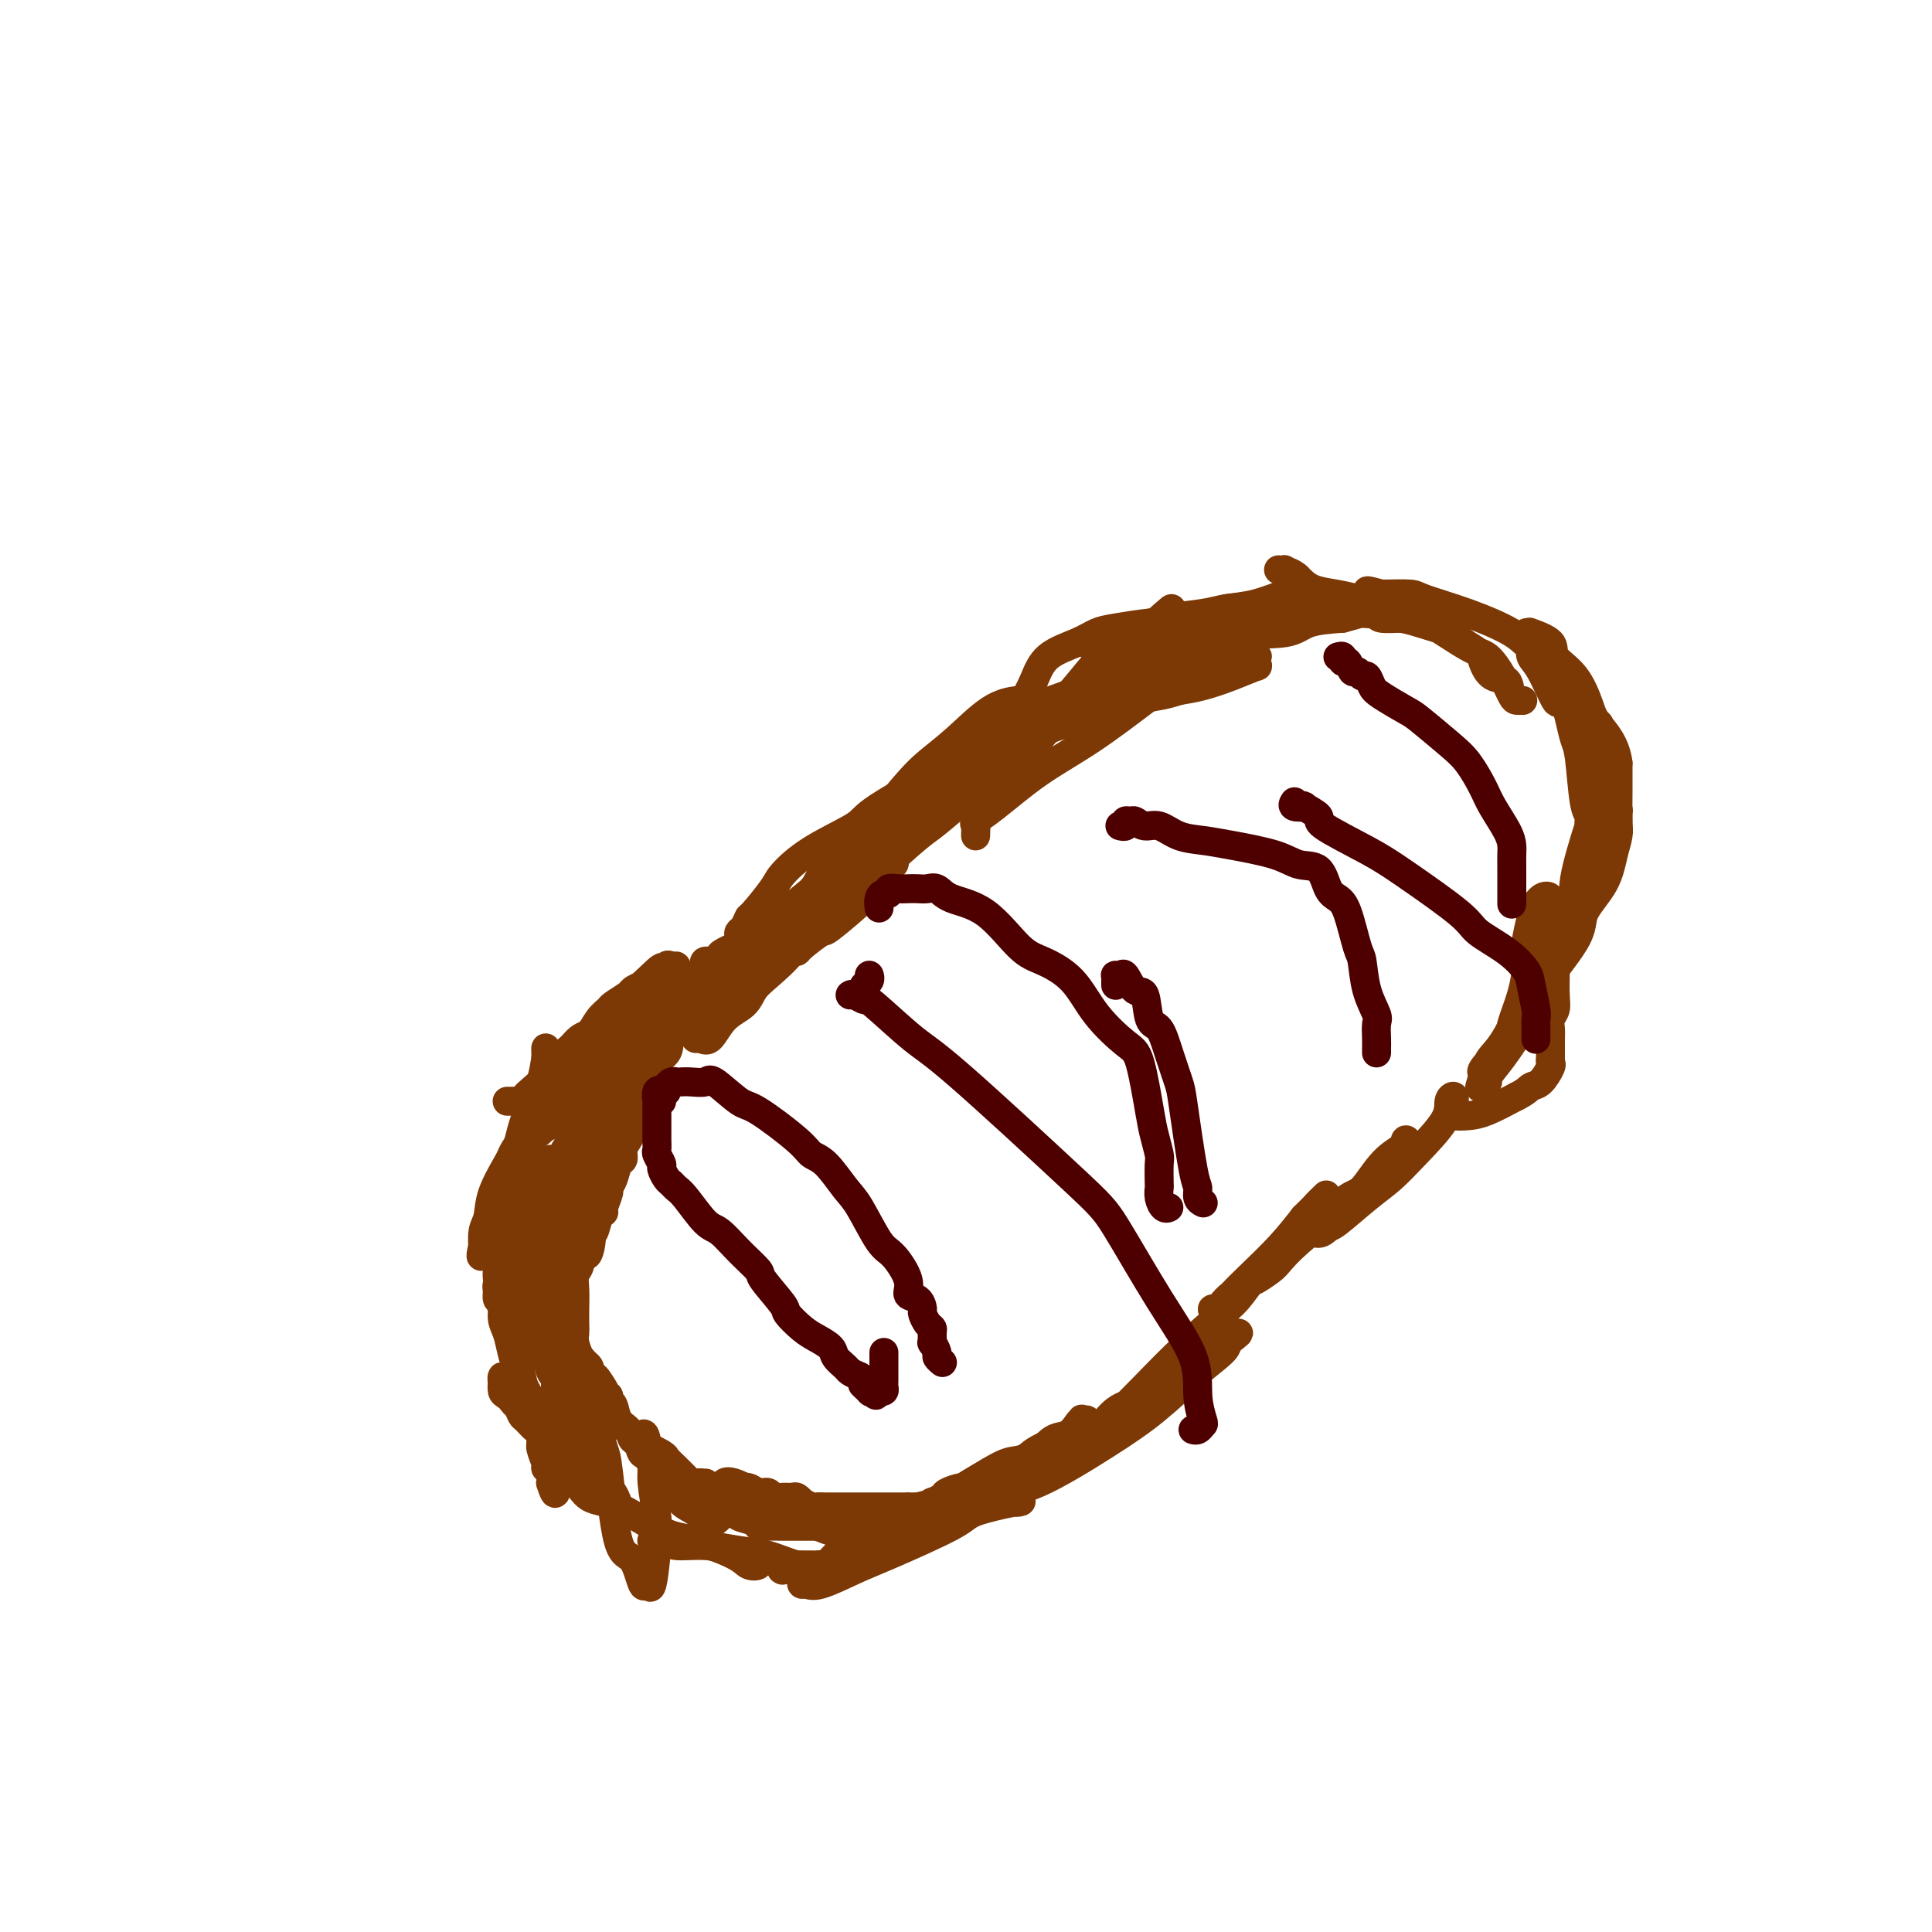 <svg viewBox='0 0 400 400' version='1.1' xmlns='http://www.w3.org/2000/svg' xmlns:xlink='http://www.w3.org/1999/xlink'><g fill='none' stroke='#7C3805' stroke-width='6' stroke-linecap='round' stroke-linejoin='round'><path d='M177,182c-0.302,0.294 -0.604,0.588 -1,1c-0.396,0.412 -0.884,0.942 -1,1c-0.116,0.058 0.142,-0.355 0,0c-0.142,0.355 -0.685,1.479 -1,2c-0.315,0.521 -0.403,0.440 -1,1c-0.597,0.560 -1.704,1.760 -2,2c-0.296,0.240 0.220,-0.479 0,0c-0.220,0.479 -1.174,2.156 -2,3c-0.826,0.844 -1.524,0.853 -2,1c-0.476,0.147 -0.730,0.431 -1,1c-0.270,0.569 -0.555,1.423 -1,2c-0.445,0.577 -1.051,0.878 -1,1c0.051,0.122 0.758,0.064 1,0c0.242,-0.064 0.020,-0.133 1,-1c0.980,-0.867 3.162,-2.533 4,-3c0.838,-0.467 0.333,0.265 2,-1c1.667,-1.265 5.507,-4.528 7,-6c1.493,-1.472 0.638,-1.155 1,-2c0.362,-0.845 1.939,-2.853 3,-4c1.061,-1.147 1.606,-1.432 2,-2c0.394,-0.568 0.639,-1.420 1,-2c0.361,-0.580 0.839,-0.887 1,-1c0.161,-0.113 0.005,-0.030 0,0c-0.005,0.030 0.141,0.009 0,0c-0.141,-0.009 -0.571,-0.004 -1,0'/><path d='M186,175c0.661,-1.360 -1.187,0.739 -2,2c-0.813,1.261 -0.592,1.685 -1,2c-0.408,0.315 -1.446,0.521 -2,1c-0.554,0.479 -0.624,1.231 -1,2c-0.376,0.769 -1.057,1.554 -2,2c-0.943,0.446 -2.149,0.552 -3,1c-0.851,0.448 -1.346,1.238 -2,2c-0.654,0.762 -1.467,1.495 -2,2c-0.533,0.505 -0.788,0.781 -1,1c-0.212,0.219 -0.382,0.380 -1,1c-0.618,0.620 -1.685,1.699 -2,2c-0.315,0.301 0.122,-0.174 0,0c-0.122,0.174 -0.803,0.998 -1,1c-0.197,0.002 0.090,-0.818 0,-1c-0.090,-0.182 -0.558,0.273 0,0c0.558,-0.273 2.143,-1.273 3,-2c0.857,-0.727 0.988,-1.182 2,-2c1.012,-0.818 2.905,-1.998 4,-3c1.095,-1.002 1.393,-1.826 2,-2c0.607,-0.174 1.525,0.303 2,0c0.475,-0.303 0.509,-1.387 1,-2c0.491,-0.613 1.439,-0.757 2,-1c0.561,-0.243 0.733,-0.585 1,-1c0.267,-0.415 0.627,-0.901 1,-1c0.373,-0.099 0.760,0.190 1,0c0.240,-0.190 0.334,-0.859 0,-1c-0.334,-0.141 -1.095,0.245 -2,1c-0.905,0.755 -1.952,1.877 -3,3'/><path d='M180,182c-1.741,1.395 -3.593,2.884 -5,4c-1.407,1.116 -2.369,1.859 -4,3c-1.631,1.141 -3.930,2.679 -5,4c-1.070,1.321 -0.912,2.424 -2,4c-1.088,1.576 -3.422,3.625 -5,5c-1.578,1.375 -2.401,2.077 -3,3c-0.599,0.923 -0.973,2.066 -2,3c-1.027,0.934 -2.706,1.659 -4,3c-1.294,1.341 -2.202,3.299 -3,4c-0.798,0.701 -1.484,0.147 -2,0c-0.516,-0.147 -0.860,0.114 -1,0c-0.140,-0.114 -0.074,-0.602 0,-1c0.074,-0.398 0.157,-0.705 1,-1c0.843,-0.295 2.446,-0.577 3,-2c0.554,-1.423 0.059,-3.988 1,-5c0.941,-1.012 3.317,-0.469 4,-1c0.683,-0.531 -0.325,-2.134 0,-3c0.325,-0.866 1.985,-0.996 3,-2c1.015,-1.004 1.384,-2.881 2,-4c0.616,-1.119 1.479,-1.481 3,-2c1.521,-0.519 3.699,-1.197 5,-2c1.301,-0.803 1.726,-1.732 2,-2c0.274,-0.268 0.397,0.124 1,0c0.603,-0.124 1.688,-0.765 2,-1c0.312,-0.235 -0.147,-0.063 0,0c0.147,0.063 0.899,0.018 1,0c0.101,-0.018 -0.450,-0.009 -1,0'/><path d='M171,189c1.939,-0.438 0.285,1.967 -1,3c-1.285,1.033 -2.202,0.694 -3,1c-0.798,0.306 -1.476,1.256 -2,2c-0.524,0.744 -0.892,1.284 -2,2c-1.108,0.716 -2.955,1.610 -4,2c-1.045,0.390 -1.287,0.275 -2,1c-0.713,0.725 -1.899,2.289 -3,3c-1.101,0.711 -2.119,0.568 -3,1c-0.881,0.432 -1.625,1.439 -3,2c-1.375,0.561 -3.381,0.676 -4,1c-0.619,0.324 0.147,0.856 0,1c-0.147,0.144 -1.209,-0.101 -2,0c-0.791,0.101 -1.311,0.549 -2,1c-0.689,0.451 -1.547,0.905 -2,1c-0.453,0.095 -0.503,-0.171 -1,0c-0.497,0.171 -1.442,0.778 -2,1c-0.558,0.222 -0.728,0.059 -1,0c-0.272,-0.059 -0.647,-0.013 -1,0c-0.353,0.013 -0.684,-0.007 -1,0c-0.316,0.007 -0.618,0.040 -1,0c-0.382,-0.040 -0.846,-0.154 -1,0c-0.154,0.154 0.001,0.577 0,1c-0.001,0.423 -0.156,0.846 0,1c0.156,0.154 0.625,0.038 1,0c0.375,-0.038 0.656,0.001 1,0c0.344,-0.001 0.752,-0.041 1,0c0.248,0.041 0.336,0.165 1,0c0.664,-0.165 1.904,-0.619 3,-1c1.096,-0.381 2.048,-0.691 3,-1'/><path d='M140,211c1.501,-0.013 0.753,-0.046 1,0c0.247,0.046 1.490,0.172 3,0c1.510,-0.172 3.288,-0.642 4,-1c0.712,-0.358 0.360,-0.604 1,-1c0.640,-0.396 2.274,-0.943 3,-1c0.726,-0.057 0.543,0.376 1,0c0.457,-0.376 1.552,-1.562 2,-2c0.448,-0.438 0.249,-0.127 0,0c-0.249,0.127 -0.548,0.072 -1,0c-0.452,-0.072 -1.055,-0.160 -1,0c0.055,0.160 0.770,0.567 0,1c-0.770,0.433 -3.026,0.892 -4,1c-0.974,0.108 -0.668,-0.136 -1,0c-0.332,0.136 -1.304,0.652 -2,1c-0.696,0.348 -1.116,0.530 -2,1c-0.884,0.470 -2.234,1.229 -3,2c-0.766,0.771 -0.950,1.554 -2,2c-1.050,0.446 -2.968,0.554 -4,1c-1.032,0.446 -1.180,1.229 -2,2c-0.820,0.771 -2.311,1.531 -3,2c-0.689,0.469 -0.574,0.648 -1,1c-0.426,0.352 -1.393,0.876 -2,1c-0.607,0.124 -0.853,-0.152 -1,0c-0.147,0.152 -0.193,0.733 0,1c0.193,0.267 0.627,0.219 1,0c0.373,-0.219 0.687,-0.610 1,-1'/><path d='M128,221c-4.076,1.875 -0.766,-0.937 1,-2c1.766,-1.063 1.987,-0.376 2,0c0.013,0.376 -0.182,0.440 0,0c0.182,-0.440 0.740,-1.385 1,-2c0.260,-0.615 0.222,-0.898 0,-1c-0.222,-0.102 -0.626,-0.021 -1,0c-0.374,0.021 -0.716,-0.019 -1,0c-0.284,0.019 -0.509,0.097 -1,0c-0.491,-0.097 -1.246,-0.369 -2,0c-0.754,0.369 -1.506,1.380 -2,2c-0.494,0.620 -0.728,0.849 -1,1c-0.272,0.151 -0.581,0.224 -1,1c-0.419,0.776 -0.948,2.254 -1,3c-0.052,0.746 0.373,0.760 0,1c-0.373,0.240 -1.543,0.706 -2,1c-0.457,0.294 -0.202,0.417 0,1c0.202,0.583 0.350,1.627 0,2c-0.350,0.373 -1.198,0.076 -1,0c0.198,-0.076 1.441,0.070 2,0c0.559,-0.070 0.433,-0.355 1,-1c0.567,-0.645 1.826,-1.651 3,-3c1.174,-1.349 2.263,-3.042 3,-4c0.737,-0.958 1.121,-1.181 2,-2c0.879,-0.819 2.251,-2.234 3,-3c0.749,-0.766 0.874,-0.883 1,-1'/><path d='M134,214c2.152,-2.556 0.532,-1.946 0,-2c-0.532,-0.054 0.025,-0.770 0,-1c-0.025,-0.230 -0.633,0.028 -1,0c-0.367,-0.028 -0.494,-0.341 -1,0c-0.506,0.341 -1.390,1.334 -2,2c-0.610,0.666 -0.944,1.003 -2,2c-1.056,0.997 -2.832,2.655 -4,4c-1.168,1.345 -1.726,2.376 -2,3c-0.274,0.624 -0.262,0.839 -1,2c-0.738,1.161 -2.226,3.266 -3,4c-0.774,0.734 -0.835,0.095 -1,0c-0.165,-0.095 -0.435,0.354 -1,1c-0.565,0.646 -1.426,1.490 -2,2c-0.574,0.510 -0.860,0.685 -1,1c-0.140,0.315 -0.132,0.770 0,1c0.132,0.230 0.390,0.234 1,0c0.610,-0.234 1.572,-0.706 2,-1c0.428,-0.294 0.324,-0.409 1,-1c0.676,-0.591 2.134,-1.658 3,-3c0.866,-1.342 1.139,-2.958 2,-4c0.861,-1.042 2.309,-1.508 3,-2c0.691,-0.492 0.626,-1.010 1,-2c0.374,-0.990 1.189,-2.453 1,-2c-0.189,0.453 -1.380,2.823 -3,4c-1.620,1.177 -3.667,1.163 -5,2c-1.333,0.837 -1.952,2.525 -3,4c-1.048,1.475 -2.524,2.738 -4,4'/><path d='M112,232c-2.376,2.486 -0.817,1.702 -1,2c-0.183,0.298 -2.107,1.679 -3,3c-0.893,1.321 -0.754,2.584 -1,3c-0.246,0.416 -0.875,-0.014 -1,0c-0.125,0.014 0.256,0.474 0,1c-0.256,0.526 -1.149,1.120 -1,1c0.149,-0.120 1.340,-0.953 2,-1c0.660,-0.047 0.789,0.692 1,0c0.211,-0.692 0.505,-2.815 1,-4c0.495,-1.185 1.191,-1.433 2,-2c0.809,-0.567 1.730,-1.455 2,-2c0.270,-0.545 -0.110,-0.748 0,-1c0.110,-0.252 0.710,-0.553 1,-1c0.290,-0.447 0.270,-1.041 0,-1c-0.270,0.041 -0.791,0.718 -1,1c-0.209,0.282 -0.105,0.171 -1,1c-0.895,0.829 -2.789,2.599 -4,4c-1.211,1.401 -1.740,2.432 -2,3c-0.260,0.568 -0.252,0.674 -1,2c-0.748,1.326 -2.253,3.873 -3,6c-0.747,2.127 -0.736,3.835 -1,5c-0.264,1.165 -0.803,1.786 -1,3c-0.197,1.214 -0.053,3.019 0,4c0.053,0.981 0.015,1.137 0,1c-0.015,-0.137 -0.008,-0.569 0,-1'/><path d='M100,259c-0.470,2.021 -0.646,1.074 0,-1c0.646,-2.074 2.113,-5.273 3,-7c0.887,-1.727 1.194,-1.980 2,-5c0.806,-3.020 2.111,-8.808 3,-12c0.889,-3.192 1.363,-3.789 2,-5c0.637,-1.211 1.439,-3.034 2,-5c0.561,-1.966 0.882,-4.073 1,-5c0.118,-0.927 0.033,-0.673 0,-1c-0.033,-0.327 -0.015,-1.234 0,-1c0.015,0.234 0.026,1.608 0,2c-0.026,0.392 -0.089,-0.199 0,0c0.089,0.199 0.332,1.187 0,3c-0.332,1.813 -1.237,4.449 -2,6c-0.763,1.551 -1.384,2.015 -2,4c-0.616,1.985 -1.226,5.490 -2,9c-0.774,3.510 -1.710,7.024 -2,9c-0.290,1.976 0.066,2.413 0,4c-0.066,1.587 -0.555,4.325 -1,6c-0.445,1.675 -0.848,2.288 -1,3c-0.152,0.712 -0.055,1.524 0,2c0.055,0.476 0.066,0.616 0,1c-0.066,0.384 -0.210,1.011 0,1c0.210,-0.011 0.773,-0.659 1,-1c0.227,-0.341 0.117,-0.376 0,-1c-0.117,-0.624 -0.241,-1.839 0,-2c0.241,-0.161 0.848,0.730 1,0c0.152,-0.730 -0.151,-3.081 0,-5c0.151,-1.919 0.758,-3.405 1,-5c0.242,-1.595 0.121,-3.297 0,-5'/><path d='M106,248c0.627,-3.845 0.693,-4.457 1,-6c0.307,-1.543 0.855,-4.017 1,-5c0.145,-0.983 -0.112,-0.475 0,-1c0.112,-0.525 0.595,-2.085 1,-3c0.405,-0.915 0.732,-1.187 1,-1c0.268,0.187 0.475,0.832 0,2c-0.475,1.168 -1.633,2.857 -2,4c-0.367,1.143 0.055,1.740 0,3c-0.055,1.260 -0.589,3.185 -1,5c-0.411,1.815 -0.699,3.521 -1,5c-0.301,1.479 -0.616,2.731 -1,4c-0.384,1.269 -0.836,2.555 -1,4c-0.164,1.445 -0.040,3.049 0,4c0.040,0.951 -0.004,1.248 0,2c0.004,0.752 0.057,1.961 0,3c-0.057,1.039 -0.223,1.910 0,3c0.223,1.090 0.834,2.398 1,3c0.166,0.602 -0.113,0.498 0,1c0.113,0.502 0.618,1.611 1,2c0.382,0.389 0.640,0.059 1,0c0.360,-0.059 0.822,0.155 1,0c0.178,-0.155 0.073,-0.677 0,-1c-0.073,-0.323 -0.113,-0.446 0,-1c0.113,-0.554 0.381,-1.540 0,-3c-0.381,-1.460 -1.410,-3.393 -2,-4c-0.590,-0.607 -0.740,0.112 -1,0c-0.260,-0.112 -0.630,-1.056 -1,-2'/><path d='M104,266c-0.557,-0.920 0.051,-0.221 0,0c-0.051,0.221 -0.761,-0.037 -1,0c-0.239,0.037 -0.008,0.369 0,1c0.008,0.631 -0.206,1.563 0,2c0.206,0.437 0.830,0.380 1,1c0.170,0.620 -0.116,1.917 0,3c0.116,1.083 0.635,1.954 1,3c0.365,1.046 0.575,2.268 1,4c0.425,1.732 1.066,3.972 2,6c0.934,2.028 2.163,3.842 3,6c0.837,2.158 1.284,4.661 2,6c0.716,1.339 1.702,1.514 2,2c0.298,0.486 -0.090,1.283 0,2c0.090,0.717 0.659,1.353 1,1c0.341,-0.353 0.452,-1.695 0,-2c-0.452,-0.305 -1.469,0.428 -2,0c-0.531,-0.428 -0.575,-2.015 -1,-3c-0.425,-0.985 -1.231,-1.367 -2,-2c-0.769,-0.633 -1.502,-1.517 -2,-2c-0.498,-0.483 -0.760,-0.567 -1,-1c-0.240,-0.433 -0.456,-1.217 -1,-2c-0.544,-0.783 -1.414,-1.567 -2,-2c-0.586,-0.433 -0.886,-0.517 -1,-1c-0.114,-0.483 -0.042,-1.367 0,-2c0.042,-0.633 0.056,-1.015 0,-1c-0.056,0.015 -0.180,0.427 0,1c0.180,0.573 0.664,1.308 1,2c0.336,0.692 0.525,1.341 1,2c0.475,0.659 1.238,1.330 2,2'/><path d='M108,292c1.574,1.821 3.508,3.373 5,5c1.492,1.627 2.542,3.328 4,5c1.458,1.672 3.324,3.313 5,5c1.676,1.687 3.163,3.418 4,4c0.837,0.582 1.024,0.013 1,0c-0.024,-0.013 -0.261,0.530 0,1c0.261,0.470 1.019,0.865 1,0c-0.019,-0.865 -0.816,-2.992 -2,-4c-1.184,-1.008 -2.756,-0.898 -4,-1c-1.244,-0.102 -2.161,-0.416 -3,-1c-0.839,-0.584 -1.599,-1.437 -2,-2c-0.401,-0.563 -0.442,-0.836 -1,-1c-0.558,-0.164 -1.632,-0.218 -2,0c-0.368,0.218 -0.028,0.710 0,1c0.028,0.290 -0.254,0.378 0,1c0.254,0.622 1.046,1.778 2,2c0.954,0.222 2.071,-0.489 3,0c0.929,0.489 1.670,2.179 3,3c1.330,0.821 3.248,0.773 6,2c2.752,1.227 6.339,3.727 9,5c2.661,1.273 4.397,1.318 7,2c2.603,0.682 6.072,2.003 8,3c1.928,0.997 2.315,1.672 3,2c0.685,0.328 1.670,0.309 2,0c0.330,-0.309 0.006,-0.908 0,-1c-0.006,-0.092 0.306,0.321 -1,0c-1.306,-0.321 -4.230,-1.378 -6,-2c-1.770,-0.622 -2.385,-0.811 -3,-1'/><path d='M147,320c-2.197,-0.845 -3.691,-0.959 -5,-1c-1.309,-0.041 -2.435,-0.011 -3,0c-0.565,0.011 -0.569,0.002 -1,0c-0.431,-0.002 -1.289,0.004 -2,0c-0.711,-0.004 -1.274,-0.016 -1,0c0.274,0.016 1.384,0.060 2,0c0.616,-0.060 0.739,-0.225 1,0c0.261,0.225 0.660,0.838 2,1c1.340,0.162 3.621,-0.128 6,0c2.379,0.128 4.855,0.675 7,1c2.145,0.325 3.958,0.427 6,1c2.042,0.573 4.312,1.618 6,2c1.688,0.382 2.795,0.103 4,0c1.205,-0.103 2.509,-0.029 2,0c-0.509,0.029 -2.830,0.011 -4,0c-1.170,-0.011 -1.189,-0.017 -2,0c-0.811,0.017 -2.415,0.057 -3,0c-0.585,-0.057 -0.150,-0.211 0,0c0.150,0.211 0.014,0.789 0,1c-0.014,0.211 0.092,0.057 0,0c-0.092,-0.057 -0.383,-0.015 0,0c0.383,0.015 1.440,0.004 2,0c0.560,-0.004 0.624,-0.001 1,0c0.376,0.001 1.063,0.000 2,0c0.937,-0.000 2.125,-0.000 3,0c0.875,0.000 1.438,0.000 2,0'/><path d='M172,325c6.530,0.083 4.855,-2.709 5,-4c0.145,-1.291 2.110,-1.082 3,-1c0.890,0.082 0.706,0.035 0,0c-0.706,-0.035 -1.933,-0.058 -3,0c-1.067,0.058 -1.974,0.197 -3,1c-1.026,0.803 -2.170,2.270 -3,3c-0.830,0.730 -1.348,0.721 -2,1c-0.652,0.279 -1.440,0.845 -2,1c-0.560,0.155 -0.891,-0.099 -1,0c-0.109,0.099 0.004,0.553 0,1c-0.004,0.447 -0.124,0.888 0,1c0.124,0.112 0.492,-0.106 1,0c0.508,0.106 1.155,0.534 3,0c1.845,-0.534 4.887,-2.032 7,-3c2.113,-0.968 3.296,-1.408 7,-3c3.704,-1.592 9.929,-4.335 13,-6c3.071,-1.665 2.987,-2.250 5,-3c2.013,-0.750 6.124,-1.664 8,-2c1.876,-0.336 1.516,-0.094 1,0c-0.516,0.094 -1.188,0.041 -2,0c-0.812,-0.041 -1.766,-0.071 -3,0c-1.234,0.071 -2.750,0.243 -5,1c-2.250,0.757 -5.236,2.098 -7,3c-1.764,0.902 -2.308,1.366 -4,2c-1.692,0.634 -4.532,1.440 -6,2c-1.468,0.560 -1.562,0.874 -2,1c-0.438,0.126 -1.219,0.063 -2,0'/><path d='M180,320c-4.671,1.397 -1.350,0.389 0,0c1.350,-0.389 0.729,-0.161 1,0c0.271,0.161 1.434,0.254 2,0c0.566,-0.254 0.533,-0.856 1,-1c0.467,-0.144 1.432,0.169 4,-1c2.568,-1.169 6.739,-3.818 9,-5c2.261,-1.182 2.612,-0.895 5,-2c2.388,-1.105 6.811,-3.603 9,-5c2.189,-1.397 2.142,-1.695 4,-3c1.858,-1.305 5.620,-3.618 8,-5c2.380,-1.382 3.376,-1.833 4,-2c0.624,-0.167 0.876,-0.050 1,0c0.124,0.050 0.122,0.034 0,0c-0.122,-0.034 -0.363,-0.084 -1,0c-0.637,0.084 -1.670,0.303 -4,1c-2.330,0.697 -5.958,1.873 -8,3c-2.042,1.127 -2.497,2.204 -4,3c-1.503,0.796 -4.054,1.310 -6,2c-1.946,0.690 -3.285,1.554 -4,2c-0.715,0.446 -0.804,0.472 -1,1c-0.196,0.528 -0.499,1.556 0,2c0.499,0.444 1.800,0.302 3,0c1.200,-0.302 2.300,-0.764 4,-1c1.700,-0.236 4.000,-0.244 8,-2c4.000,-1.756 9.699,-5.258 14,-8c4.301,-2.742 7.204,-4.725 10,-7c2.796,-2.275 5.483,-4.843 8,-7c2.517,-2.157 4.862,-3.902 6,-5c1.138,-1.098 1.069,-1.549 1,-2'/><path d='M254,278c5.593,-4.295 0.075,-0.534 -2,1c-2.075,1.534 -0.707,0.841 -1,1c-0.293,0.159 -2.247,1.169 -5,3c-2.753,1.831 -6.306,4.484 -9,6c-2.694,1.516 -4.531,1.894 -6,3c-1.469,1.106 -2.572,2.938 -4,4c-1.428,1.062 -3.182,1.353 -4,2c-0.818,0.647 -0.699,1.650 -1,2c-0.301,0.350 -1.020,0.046 -1,0c0.020,-0.046 0.780,0.165 1,0c0.220,-0.165 -0.100,-0.705 0,-1c0.100,-0.295 0.619,-0.345 2,-1c1.381,-0.655 3.623,-1.917 7,-5c3.377,-3.083 7.890,-7.989 12,-12c4.110,-4.011 7.816,-7.128 10,-9c2.184,-1.872 2.847,-2.501 4,-4c1.153,-1.499 2.798,-3.870 4,-5c1.202,-1.130 1.963,-1.019 2,-1c0.037,0.019 -0.648,-0.055 -1,0c-0.352,0.055 -0.370,0.239 -1,1c-0.630,0.761 -1.872,2.098 -3,3c-1.128,0.902 -2.143,1.368 -3,2c-0.857,0.632 -1.556,1.429 -2,2c-0.444,0.571 -0.635,0.917 -1,1c-0.365,0.083 -0.906,-0.097 -1,0c-0.094,0.097 0.259,0.471 1,0c0.741,-0.471 1.869,-1.786 3,-3c1.131,-1.214 2.266,-2.327 4,-4c1.734,-1.673 4.067,-3.907 6,-6c1.933,-2.093 3.467,-4.047 5,-6'/><path d='M270,252c7.973,-7.882 3.404,-3.589 2,-2c-1.404,1.589 0.356,0.472 1,0c0.644,-0.472 0.171,-0.300 0,0c-0.171,0.300 -0.042,0.727 0,1c0.042,0.273 -0.005,0.391 -1,1c-0.995,0.609 -2.938,1.710 -4,3c-1.062,1.290 -1.241,2.770 -2,4c-0.759,1.230 -2.097,2.209 -3,3c-0.903,0.791 -1.372,1.393 -2,2c-0.628,0.607 -1.416,1.218 -1,1c0.416,-0.218 2.035,-1.266 3,-2c0.965,-0.734 1.276,-1.156 2,-2c0.724,-0.844 1.860,-2.112 4,-4c2.140,-1.888 5.283,-4.395 7,-6c1.717,-1.605 2.009,-2.307 3,-3c0.991,-0.693 2.683,-1.376 4,-2c1.317,-0.624 2.261,-1.187 2,-1c-0.261,0.187 -1.726,1.125 -3,2c-1.274,0.875 -2.358,1.686 -4,3c-1.642,1.314 -3.843,3.132 -5,4c-1.157,0.868 -1.268,0.788 -1,1c0.268,0.212 0.917,0.717 2,0c1.083,-0.717 2.599,-2.654 4,-4c1.401,-1.346 2.686,-2.099 4,-3c1.314,-0.901 2.657,-1.951 4,-3'/><path d='M286,245c4.215,-3.758 2.253,-3.652 2,-4c-0.253,-0.348 1.203,-1.149 2,-2c0.797,-0.851 0.934,-1.752 1,-2c0.066,-0.248 0.061,0.157 0,0c-0.061,-0.157 -0.178,-0.874 0,-1c0.178,-0.126 0.651,0.340 0,1c-0.651,0.660 -2.427,1.514 -4,3c-1.573,1.486 -2.944,3.603 -4,5c-1.056,1.397 -1.796,2.073 -3,3c-1.204,0.927 -2.870,2.105 -4,3c-1.130,0.895 -1.724,1.506 -2,2c-0.276,0.494 -0.234,0.871 0,1c0.234,0.129 0.660,0.012 1,0c0.340,-0.012 0.592,0.083 2,-1c1.408,-1.083 3.970,-3.344 6,-5c2.030,-1.656 3.529,-2.708 5,-4c1.471,-1.292 2.916,-2.825 5,-5c2.084,-2.175 4.807,-4.991 6,-7c1.193,-2.009 0.856,-3.211 1,-4c0.144,-0.789 0.768,-1.164 1,-1c0.232,0.164 0.071,0.867 0,1c-0.071,0.133 -0.051,-0.306 0,0c0.051,0.306 0.132,1.355 0,2c-0.132,0.645 -0.479,0.884 0,1c0.479,0.116 1.783,0.108 3,0c1.217,-0.108 2.348,-0.317 4,-1c1.652,-0.683 3.826,-1.842 6,-3'/><path d='M314,227c2.138,-1.057 2.482,-1.698 3,-2c0.518,-0.302 1.211,-0.265 2,-1c0.789,-0.735 1.676,-2.242 2,-3c0.324,-0.758 0.087,-0.765 0,-1c-0.087,-0.235 -0.023,-0.696 0,-1c0.023,-0.304 0.005,-0.452 0,-1c-0.005,-0.548 0.002,-1.497 0,-2c-0.002,-0.503 -0.015,-0.559 0,-1c0.015,-0.441 0.057,-1.267 0,-2c-0.057,-0.733 -0.211,-1.372 0,-2c0.211,-0.628 0.789,-1.245 1,-2c0.211,-0.755 0.056,-1.649 0,-3c-0.056,-1.351 -0.014,-3.160 0,-4c0.014,-0.840 -0.000,-0.710 0,-2c0.000,-1.290 0.016,-3.998 0,-6c-0.016,-2.002 -0.062,-3.296 0,-4c0.062,-0.704 0.233,-0.818 0,-1c-0.233,-0.182 -0.870,-0.431 -1,-1c-0.130,-0.569 0.249,-1.458 0,-2c-0.249,-0.542 -1.124,-0.737 -2,0c-0.876,0.737 -1.753,2.407 -2,3c-0.247,0.593 0.137,0.109 0,1c-0.137,0.891 -0.794,3.157 -1,5c-0.206,1.843 0.039,3.263 0,5c-0.039,1.737 -0.363,3.793 -1,6c-0.637,2.207 -1.586,4.566 -2,6c-0.414,1.434 -0.293,1.942 -1,3c-0.707,1.058 -2.241,2.665 -3,4c-0.759,1.335 -0.743,2.398 -1,3c-0.257,0.602 -0.788,0.743 -1,1c-0.212,0.257 -0.106,0.628 0,1'/><path d='M307,224c-1.251,2.617 -0.378,0.160 0,-1c0.378,-1.160 0.260,-1.023 0,-1c-0.260,0.023 -0.662,-0.067 1,-2c1.662,-1.933 5.387,-5.709 7,-8c1.613,-2.291 1.115,-3.099 3,-6c1.885,-2.901 6.155,-7.897 8,-11c1.845,-3.103 1.265,-4.314 2,-6c0.735,-1.686 2.786,-3.846 4,-6c1.214,-2.154 1.593,-4.302 2,-6c0.407,-1.698 0.842,-2.948 1,-4c0.158,-1.052 0.039,-1.907 0,-2c-0.039,-0.093 0.001,0.577 0,0c-0.001,-0.577 -0.042,-2.402 0,-3c0.042,-0.598 0.167,0.031 0,0c-0.167,-0.031 -0.625,-0.722 -1,-1c-0.375,-0.278 -0.668,-0.141 -1,0c-0.332,0.141 -0.703,0.288 -1,1c-0.297,0.712 -0.521,1.988 -1,3c-0.479,1.012 -1.212,1.759 -2,4c-0.788,2.241 -1.629,5.977 -3,9c-1.371,3.023 -3.271,5.333 -5,9c-1.729,3.667 -3.288,8.692 -5,13c-1.712,4.308 -3.579,7.901 -5,10c-1.421,2.099 -2.397,2.705 -3,4c-0.603,1.295 -0.834,3.281 -1,4c-0.166,0.719 -0.266,0.172 0,0c0.266,-0.172 0.897,0.031 1,0c0.103,-0.031 -0.323,-0.297 0,-1c0.323,-0.703 1.395,-1.843 3,-4c1.605,-2.157 3.744,-5.331 5,-8c1.256,-2.669 1.628,-4.835 2,-7'/><path d='M318,204c3.267,-6.221 5.933,-11.773 7,-15c1.067,-3.227 0.535,-4.131 1,-7c0.465,-2.869 1.928,-7.705 3,-11c1.072,-3.295 1.752,-5.050 2,-7c0.248,-1.950 0.063,-4.096 0,-6c-0.063,-1.904 -0.005,-3.567 0,-5c0.005,-1.433 -0.044,-2.636 0,-3c0.044,-0.364 0.182,0.110 0,0c-0.182,-0.110 -0.682,-0.803 -1,-1c-0.318,-0.197 -0.454,0.101 -1,0c-0.546,-0.101 -1.502,-0.600 -2,-1c-0.498,-0.400 -0.537,-0.702 -1,-1c-0.463,-0.298 -1.351,-0.592 -2,-1c-0.649,-0.408 -1.061,-0.929 -1,-1c0.061,-0.071 0.593,0.310 1,1c0.407,0.690 0.687,1.690 1,3c0.313,1.310 0.657,2.931 1,4c0.343,1.069 0.684,1.585 1,4c0.316,2.415 0.609,6.728 1,9c0.391,2.272 0.882,2.503 1,3c0.118,0.497 -0.137,1.260 0,2c0.137,0.740 0.668,1.458 1,2c0.332,0.542 0.467,0.909 1,1c0.533,0.091 1.463,-0.092 2,0c0.537,0.092 0.680,0.461 1,0c0.320,-0.461 0.818,-1.752 1,-2c0.182,-0.248 0.049,0.549 0,-1c-0.049,-1.549 -0.014,-5.442 0,-8c0.014,-2.558 0.007,-3.779 0,-5'/><path d='M335,158c-0.506,-4.127 -2.773,-6.446 -4,-8c-1.227,-1.554 -1.416,-2.343 -2,-4c-0.584,-1.657 -1.563,-4.181 -3,-6c-1.437,-1.819 -3.331,-2.933 -4,-4c-0.669,-1.067 -0.114,-2.087 -1,-3c-0.886,-0.913 -3.215,-1.720 -4,-2c-0.785,-0.280 -0.028,-0.035 0,0c0.028,0.035 -0.673,-0.142 -1,0c-0.327,0.142 -0.279,0.604 0,1c0.279,0.396 0.789,0.728 1,1c0.211,0.272 0.121,0.484 0,1c-0.121,0.516 -0.275,1.335 0,2c0.275,0.665 0.978,1.177 2,3c1.022,1.823 2.364,4.958 3,6c0.636,1.042 0.565,-0.008 1,0c0.435,0.008 1.374,1.074 2,2c0.626,0.926 0.938,1.711 1,2c0.062,0.289 -0.127,0.083 0,0c0.127,-0.083 0.570,-0.042 1,0c0.430,0.042 0.849,0.087 1,0c0.151,-0.087 0.036,-0.304 0,-1c-0.036,-0.696 0.007,-1.869 0,-3c-0.007,-1.131 -0.065,-2.218 -2,-4c-1.935,-1.782 -5.747,-4.257 -8,-6c-2.253,-1.743 -2.946,-2.754 -5,-4c-2.054,-1.246 -5.468,-2.726 -9,-4c-3.532,-1.274 -7.182,-2.343 -9,-3c-1.818,-0.657 -1.805,-0.902 -3,-1c-1.195,-0.098 -3.597,-0.049 -6,0'/><path d='M286,123c-4.587,-1.286 -2.556,-0.499 -2,0c0.556,0.499 -0.363,0.712 -1,1c-0.637,0.288 -0.994,0.651 -1,1c-0.006,0.349 0.337,0.682 1,1c0.663,0.318 1.644,0.620 2,1c0.356,0.380 0.085,0.838 1,1c0.915,0.162 3.014,0.030 4,0c0.986,-0.030 0.858,0.044 1,0c0.142,-0.044 0.555,-0.204 1,0c0.445,0.204 0.921,0.773 -1,0c-1.921,-0.773 -6.239,-2.887 -10,-4c-3.761,-1.113 -6.965,-1.226 -9,-2c-2.035,-0.774 -2.901,-2.208 -4,-3c-1.099,-0.792 -2.432,-0.941 -3,-1c-0.568,-0.059 -0.373,-0.027 0,0c0.373,0.027 0.923,0.047 1,0c0.077,-0.047 -0.318,-0.163 0,0c0.318,0.163 1.350,0.604 2,1c0.650,0.396 0.917,0.745 1,1c0.083,0.255 -0.020,0.415 0,1c0.020,0.585 0.161,1.596 0,2c-0.161,0.404 -0.626,0.202 -1,0c-0.374,-0.202 -0.657,-0.405 -2,0c-1.343,0.405 -3.745,1.419 -6,2c-2.255,0.581 -4.361,0.730 -6,1c-1.639,0.270 -2.810,0.660 -5,1c-2.190,0.340 -5.397,0.630 -7,1c-1.603,0.370 -1.601,0.820 -2,1c-0.399,0.180 -1.200,0.090 -2,0'/><path d='M238,129c-4.397,0.928 0.109,0.249 2,0c1.891,-0.249 1.167,-0.068 1,0c-0.167,0.068 0.223,0.021 1,0c0.777,-0.021 1.940,-0.018 2,0c0.060,0.018 -0.985,0.049 -2,0c-1.015,-0.049 -2.001,-0.177 -4,0c-1.999,0.177 -5.010,0.661 -7,1c-1.990,0.339 -2.958,0.533 -4,1c-1.042,0.467 -2.160,1.206 -4,2c-1.840,0.794 -4.404,1.642 -6,3c-1.596,1.358 -2.225,3.226 -3,5c-0.775,1.774 -1.696,3.452 -2,4c-0.304,0.548 0.010,-0.035 0,0c-0.010,0.035 -0.343,0.689 0,1c0.343,0.311 1.363,0.280 2,0c0.637,-0.280 0.892,-0.808 1,-1c0.108,-0.192 0.068,-0.049 0,0c-0.068,0.049 -0.165,0.003 0,0c0.165,-0.003 0.592,0.036 0,0c-0.592,-0.036 -2.205,-0.146 -4,0c-1.795,0.146 -3.774,0.550 -6,2c-2.226,1.450 -4.700,3.947 -7,6c-2.300,2.053 -4.426,3.660 -6,5c-1.574,1.340 -2.597,2.411 -4,4c-1.403,1.589 -3.185,3.697 -4,5c-0.815,1.303 -0.661,1.801 0,2c0.661,0.199 1.831,0.100 3,0'/><path d='M187,169c0.704,-0.063 0.963,-1.221 2,-2c1.037,-0.779 2.852,-1.179 4,-2c1.148,-0.821 1.629,-2.063 2,-3c0.371,-0.937 0.633,-1.569 1,-2c0.367,-0.431 0.839,-0.660 1,-1c0.161,-0.340 0.009,-0.790 0,-1c-0.009,-0.210 0.124,-0.181 0,0c-0.124,0.181 -0.504,0.515 -1,1c-0.496,0.485 -1.106,1.121 -2,2c-0.894,0.879 -2.070,2.001 -3,3c-0.930,0.999 -1.613,1.875 -3,3c-1.387,1.125 -3.478,2.497 -5,4c-1.522,1.503 -2.474,3.135 -3,4c-0.526,0.865 -0.627,0.963 -1,1c-0.373,0.037 -1.017,0.014 -1,0c0.017,-0.014 0.695,-0.018 1,0c0.305,0.018 0.238,0.056 1,0c0.762,-0.056 2.352,-0.208 3,-1c0.648,-0.792 0.354,-2.225 1,-3c0.646,-0.775 2.232,-0.893 3,-1c0.768,-0.107 0.719,-0.201 1,-1c0.281,-0.799 0.893,-2.301 1,-2c0.107,0.301 -0.292,2.404 -1,3c-0.708,0.596 -1.726,-0.314 -3,1c-1.274,1.314 -2.805,4.854 -4,7c-1.195,2.146 -2.056,2.899 -3,4c-0.944,1.101 -1.972,2.551 -3,4'/><path d='M175,187c-2.386,3.472 -1.352,2.651 -1,2c0.352,-0.651 0.022,-1.134 0,-1c-0.022,0.134 0.264,0.884 1,0c0.736,-0.884 1.921,-3.404 3,-5c1.079,-1.596 2.051,-2.270 3,-4c0.949,-1.730 1.875,-4.518 3,-6c1.125,-1.482 2.448,-1.659 3,-2c0.552,-0.341 0.332,-0.846 0,-1c-0.332,-0.154 -0.775,0.044 -1,0c-0.225,-0.044 -0.233,-0.328 -1,0c-0.767,0.328 -2.292,1.270 -3,2c-0.708,0.730 -0.600,1.250 -2,3c-1.400,1.750 -4.309,4.731 -6,7c-1.691,2.269 -2.164,3.824 -3,5c-0.836,1.176 -2.034,1.971 -3,3c-0.966,1.029 -1.701,2.292 -2,3c-0.299,0.708 -0.162,0.863 0,1c0.162,0.137 0.348,0.257 1,0c0.652,-0.257 1.770,-0.891 3,-2c1.230,-1.109 2.573,-2.694 6,-6c3.427,-3.306 8.940,-8.332 12,-11c3.060,-2.668 3.668,-2.977 5,-4c1.332,-1.023 3.386,-2.758 6,-5c2.614,-2.242 5.786,-4.991 8,-7c2.214,-2.009 3.468,-3.280 6,-6c2.532,-2.720 6.341,-6.890 9,-10c2.659,-3.110 4.168,-5.159 6,-7c1.832,-1.841 3.986,-3.473 5,-4c1.014,-0.527 0.888,0.050 1,0c0.112,-0.050 0.460,-0.729 1,-1c0.540,-0.271 1.270,-0.136 2,0'/><path d='M237,131c10.940,-9.664 2.789,-2.825 0,0c-2.789,2.825 -0.215,1.634 1,1c1.215,-0.634 1.071,-0.713 1,0c-0.071,0.713 -0.068,2.219 0,3c0.068,0.781 0.200,0.838 0,1c-0.200,0.162 -0.731,0.428 -1,1c-0.269,0.572 -0.275,1.450 -1,2c-0.725,0.550 -2.171,0.772 -3,1c-0.829,0.228 -1.043,0.461 -2,1c-0.957,0.539 -2.657,1.385 -4,2c-1.343,0.615 -2.327,1.000 -4,2c-1.673,1.000 -4.034,2.615 -6,4c-1.966,1.385 -3.536,2.539 -6,4c-2.464,1.461 -5.824,3.230 -8,4c-2.176,0.770 -3.170,0.543 -4,1c-0.830,0.457 -1.496,1.599 -2,2c-0.504,0.401 -0.845,0.063 -1,0c-0.155,-0.063 -0.122,0.150 0,0c0.122,-0.150 0.334,-0.664 1,-1c0.666,-0.336 1.786,-0.496 3,-1c1.214,-0.504 2.523,-1.354 4,-2c1.477,-0.646 3.121,-1.088 6,-3c2.879,-1.912 6.994,-5.295 11,-8c4.006,-2.705 7.902,-4.731 11,-6c3.098,-1.269 5.396,-1.779 9,-3c3.604,-1.221 8.512,-3.152 13,-4c4.488,-0.848 8.554,-0.613 11,-1c2.446,-0.387 3.270,-1.396 5,-2c1.730,-0.604 4.365,-0.802 7,-1'/><path d='M278,128c7.338,-1.928 3.184,-1.249 2,-1c-1.184,0.249 0.603,0.067 2,0c1.397,-0.067 2.405,-0.018 3,0c0.595,0.018 0.779,0.005 1,0c0.221,-0.005 0.480,-0.001 1,0c0.520,0.001 1.300,0.001 1,0c-0.300,-0.001 -1.681,-0.001 -2,0c-0.319,0.001 0.425,0.002 0,0c-0.425,-0.002 -2.018,-0.009 -4,0c-1.982,0.009 -4.351,0.034 -7,0c-2.649,-0.034 -5.577,-0.125 -8,0c-2.423,0.125 -4.340,0.468 -9,1c-4.660,0.532 -12.062,1.253 -16,2c-3.938,0.747 -4.411,1.521 -6,2c-1.589,0.479 -4.292,0.664 -6,1c-1.708,0.336 -2.419,0.824 -3,1c-0.581,0.176 -1.031,0.041 -1,0c0.031,-0.041 0.544,0.014 1,0c0.456,-0.014 0.855,-0.095 1,0c0.145,0.095 0.035,0.368 1,0c0.965,-0.368 3.004,-1.376 4,-2c0.996,-0.624 0.947,-0.865 2,-1c1.053,-0.135 3.208,-0.166 6,-1c2.792,-0.834 6.223,-2.471 10,-3c3.777,-0.529 7.902,0.050 11,0c3.098,-0.050 5.171,-0.729 8,-1c2.829,-0.271 6.415,-0.136 10,0'/><path d='M280,126c6.790,0.027 9.265,0.593 11,1c1.735,0.407 2.731,0.655 5,2c2.269,1.345 5.812,3.786 8,5c2.188,1.214 3.020,1.201 4,2c0.980,0.799 2.107,2.410 3,4c0.893,1.590 1.553,3.157 2,4c0.447,0.843 0.683,0.961 1,1c0.317,0.039 0.717,-0.001 1,0c0.283,0.001 0.451,0.043 0,0c-0.451,-0.043 -1.519,-0.171 -2,-1c-0.481,-0.829 -0.373,-2.358 -1,-3c-0.627,-0.642 -1.988,-0.398 -3,-1c-1.012,-0.602 -1.675,-2.049 -2,-3c-0.325,-0.951 -0.314,-1.407 -1,-2c-0.686,-0.593 -2.071,-1.325 -3,-2c-0.929,-0.675 -1.403,-1.295 -3,-2c-1.597,-0.705 -4.319,-1.495 -6,-2c-1.681,-0.505 -2.322,-0.723 -4,-1c-1.678,-0.277 -4.393,-0.612 -7,-1c-2.607,-0.388 -5.107,-0.830 -7,-1c-1.893,-0.170 -3.180,-0.068 -6,0c-2.820,0.068 -7.173,0.101 -10,0c-2.827,-0.101 -4.129,-0.336 -6,0c-1.871,0.336 -4.311,1.244 -6,2c-1.689,0.756 -2.625,1.359 -4,2c-1.375,0.641 -3.187,1.321 -5,2'/><path d='M239,132c-3.288,1.680 -4.010,2.880 -5,4c-0.990,1.120 -2.250,2.160 -4,4c-1.750,1.840 -3.992,4.479 -6,6c-2.008,1.521 -3.782,1.922 -6,4c-2.218,2.078 -4.882,5.833 -7,8c-2.118,2.167 -3.692,2.747 -5,4c-1.308,1.253 -2.351,3.180 -3,5c-0.649,1.820 -0.905,3.532 -1,4c-0.095,0.468 -0.028,-0.308 0,0c0.028,0.308 0.016,1.699 0,2c-0.016,0.301 -0.035,-0.487 0,-1c0.035,-0.513 0.124,-0.752 0,-1c-0.124,-0.248 -0.462,-0.507 0,-1c0.462,-0.493 1.726,-1.222 4,-3c2.274,-1.778 5.560,-4.606 9,-7c3.440,-2.394 7.034,-4.354 11,-7c3.966,-2.646 8.303,-5.977 11,-8c2.697,-2.023 3.752,-2.739 7,-4c3.248,-1.261 8.688,-3.067 11,-4c2.312,-0.933 1.494,-0.992 2,-1c0.506,-0.008 2.335,0.035 3,0c0.665,-0.035 0.164,-0.147 0,0c-0.164,0.147 0.008,0.554 0,1c-0.008,0.446 -0.195,0.932 0,1c0.195,0.068 0.774,-0.281 0,0c-0.774,0.281 -2.901,1.191 -5,2c-2.099,0.809 -4.171,1.517 -6,2c-1.829,0.483 -3.414,0.742 -5,1'/><path d='M244,143c-3.877,1.320 -5.569,1.121 -9,2c-3.431,0.879 -8.601,2.837 -12,4c-3.399,1.163 -5.026,1.531 -8,3c-2.974,1.469 -7.294,4.040 -10,5c-2.706,0.960 -3.797,0.309 -8,2c-4.203,1.691 -11.518,5.724 -15,8c-3.482,2.276 -3.129,2.796 -5,4c-1.871,1.204 -5.965,3.091 -9,5c-3.035,1.909 -5.012,3.839 -6,5c-0.988,1.161 -0.986,1.554 -2,3c-1.014,1.446 -3.042,3.946 -4,5c-0.958,1.054 -0.845,0.664 -1,1c-0.155,0.336 -0.577,1.399 -1,2c-0.423,0.601 -0.845,0.739 -1,1c-0.155,0.261 -0.041,0.643 0,1c0.041,0.357 0.011,0.687 0,1c-0.011,0.313 -0.002,0.609 0,1c0.002,0.391 -0.002,0.878 0,1c0.002,0.122 0.011,-0.122 0,0c-0.011,0.122 -0.041,0.611 0,1c0.041,0.389 0.152,0.678 0,1c-0.152,0.322 -0.569,0.678 -1,1c-0.431,0.322 -0.878,0.610 -1,1c-0.122,0.390 0.081,0.881 0,1c-0.081,0.119 -0.444,-0.133 -1,0c-0.556,0.133 -1.303,0.651 -2,1c-0.697,0.349 -1.342,0.528 -2,1c-0.658,0.472 -1.329,1.236 -2,2'/><path d='M144,206c-1.898,0.498 -3.144,-0.756 -4,0c-0.856,0.756 -1.322,3.522 -3,5c-1.678,1.478 -4.569,1.668 -6,2c-1.431,0.332 -1.403,0.806 -2,2c-0.597,1.194 -1.819,3.107 -3,4c-1.181,0.893 -2.320,0.764 -3,1c-0.680,0.236 -0.900,0.837 -1,1c-0.100,0.163 -0.080,-0.112 0,0c0.080,0.112 0.218,0.611 0,1c-0.218,0.389 -0.793,0.668 -1,0c-0.207,-0.668 -0.046,-2.285 1,-3c1.046,-0.715 2.977,-0.529 4,-1c1.023,-0.471 1.139,-1.598 2,-3c0.861,-1.402 2.468,-3.080 4,-4c1.532,-0.920 2.988,-1.084 4,-1c1.012,0.084 1.580,0.415 2,0c0.420,-0.415 0.690,-1.576 1,-2c0.310,-0.424 0.658,-0.110 1,0c0.342,0.110 0.676,0.016 1,0c0.324,-0.016 0.636,0.047 1,0c0.364,-0.047 0.778,-0.203 1,0c0.222,0.203 0.251,0.763 0,1c-0.251,0.237 -0.783,0.149 -1,0c-0.217,-0.149 -0.120,-0.360 -1,0c-0.880,0.360 -2.737,1.289 -4,2c-1.263,0.711 -1.932,1.203 -3,2c-1.068,0.797 -2.534,1.898 -4,3'/><path d='M130,216c-2.742,1.699 -3.596,1.948 -5,3c-1.404,1.052 -3.356,2.909 -5,4c-1.644,1.091 -2.978,1.417 -4,2c-1.022,0.583 -1.732,1.424 -3,2c-1.268,0.576 -3.093,0.886 -4,1c-0.907,0.114 -0.895,0.030 -1,0c-0.105,-0.030 -0.325,-0.008 -1,0c-0.675,0.008 -1.803,0.002 -2,0c-0.197,-0.002 0.539,-0.001 1,0c0.461,0.001 0.648,0.000 1,0c0.352,-0.000 0.868,-0.000 1,0c0.132,0.000 -0.119,-0.000 0,0c0.119,0.000 0.610,0.000 1,0c0.390,-0.000 0.679,-0.001 1,0c0.321,0.001 0.673,0.003 1,0c0.327,-0.003 0.630,-0.011 1,0c0.370,0.011 0.809,0.041 1,0c0.191,-0.041 0.135,-0.154 0,0c-0.135,0.154 -0.349,0.573 0,0c0.349,-0.573 1.262,-2.140 2,-3c0.738,-0.860 1.302,-1.013 2,-2c0.698,-0.987 1.530,-2.809 3,-5c1.470,-2.191 3.580,-4.752 5,-6c1.420,-1.248 2.152,-1.182 3,-2c0.848,-0.818 1.814,-2.519 3,-4c1.186,-1.481 2.593,-2.740 4,-4'/><path d='M135,202c3.445,-3.514 2.058,-0.800 2,0c-0.058,0.800 1.212,-0.314 2,-1c0.788,-0.686 1.093,-0.945 1,-1c-0.093,-0.055 -0.584,0.093 -1,0c-0.416,-0.093 -0.758,-0.428 -1,0c-0.242,0.428 -0.384,1.621 -1,2c-0.616,0.379 -1.707,-0.054 -2,0c-0.293,0.054 0.212,0.596 0,1c-0.212,0.404 -1.141,0.671 -2,1c-0.859,0.329 -1.648,0.720 -2,1c-0.352,0.280 -0.269,0.451 -1,1c-0.731,0.549 -2.277,1.478 -3,2c-0.723,0.522 -0.622,0.636 -1,1c-0.378,0.364 -1.234,0.978 -2,2c-0.766,1.022 -1.442,2.453 -2,3c-0.558,0.547 -1.000,0.211 -2,1c-1.000,0.789 -2.559,2.704 -3,4c-0.441,1.296 0.236,1.972 0,2c-0.236,0.028 -1.387,-0.593 -2,0c-0.613,0.593 -0.690,2.399 -1,3c-0.310,0.601 -0.854,-0.002 -1,0c-0.146,0.002 0.105,0.609 0,1c-0.105,0.391 -0.567,0.567 -1,1c-0.433,0.433 -0.838,1.124 -1,1c-0.162,-0.124 -0.081,-1.062 0,-2'/><path d='M111,225c-4.197,3.563 -0.691,0.472 1,-1c1.691,-1.472 1.567,-1.325 2,-2c0.433,-0.675 1.425,-2.172 2,-3c0.575,-0.828 0.735,-0.988 2,-2c1.265,-1.012 3.634,-2.875 5,-4c1.366,-1.125 1.728,-1.510 3,-2c1.272,-0.490 3.454,-1.083 6,-2c2.546,-0.917 5.457,-2.157 7,-3c1.543,-0.843 1.720,-1.290 3,-2c1.280,-0.710 3.663,-1.682 6,-3c2.337,-1.318 4.628,-2.981 6,-4c1.372,-1.019 1.826,-1.393 3,-2c1.174,-0.607 3.068,-1.448 4,-2c0.932,-0.552 0.903,-0.817 1,-1c0.097,-0.183 0.319,-0.285 1,-1c0.681,-0.715 1.820,-2.043 3,-3c1.180,-0.957 2.401,-1.541 4,-3c1.599,-1.459 3.577,-3.791 5,-5c1.423,-1.209 2.290,-1.293 3,-2c0.710,-0.707 1.263,-2.035 2,-3c0.737,-0.965 1.658,-1.565 2,-2c0.342,-0.435 0.104,-0.703 0,-1c-0.104,-0.297 -0.075,-0.621 0,-1c0.075,-0.379 0.195,-0.813 0,-1c-0.195,-0.187 -0.706,-0.127 -1,0c-0.294,0.127 -0.370,0.322 -1,1c-0.630,0.678 -1.815,1.839 -3,3'/><path d='M177,174c-1.751,1.252 -3.630,2.383 -5,4c-1.370,1.617 -2.232,3.721 -3,5c-0.768,1.279 -1.442,1.732 -3,3c-1.558,1.268 -4.000,3.352 -6,5c-2.000,1.648 -3.559,2.859 -5,4c-1.441,1.141 -2.764,2.212 -4,3c-1.236,0.788 -2.383,1.294 -3,2c-0.617,0.706 -0.703,1.611 -1,2c-0.297,0.389 -0.805,0.263 -1,0c-0.195,-0.263 -0.077,-0.662 0,-1c0.077,-0.338 0.111,-0.614 0,-1c-0.111,-0.386 -0.368,-0.881 0,-1c0.368,-0.119 1.362,0.139 2,0c0.638,-0.139 0.921,-0.676 1,-1c0.079,-0.324 -0.046,-0.436 1,-1c1.046,-0.564 3.262,-1.582 5,-2c1.738,-0.418 2.997,-0.238 6,-3c3.003,-2.762 7.749,-8.467 11,-12c3.251,-3.533 5.008,-4.895 8,-7c2.992,-2.105 7.219,-4.953 11,-8c3.781,-3.047 7.117,-6.295 9,-8c1.883,-1.705 2.315,-1.868 4,-3c1.685,-1.132 4.625,-3.232 6,-4c1.375,-0.768 1.187,-0.204 3,-1c1.813,-0.796 5.629,-2.954 7,-4c1.371,-1.046 0.298,-0.982 1,-1c0.702,-0.018 3.178,-0.118 5,-1c1.822,-0.882 2.991,-2.545 4,-3c1.009,-0.455 1.860,0.299 3,0c1.140,-0.299 2.570,-1.649 4,-3'/><path d='M237,137c5.679,-2.800 3.378,-1.301 3,-1c-0.378,0.301 1.168,-0.595 2,-1c0.832,-0.405 0.951,-0.319 1,0c0.049,0.319 0.028,0.870 0,1c-0.028,0.130 -0.064,-0.162 0,0c0.064,0.162 0.228,0.779 0,1c-0.228,0.221 -0.849,0.045 -1,0c-0.151,-0.045 0.167,0.041 0,0c-0.167,-0.041 -0.818,-0.207 -1,0c-0.182,0.207 0.105,0.788 0,1c-0.105,0.212 -0.601,0.056 -1,0c-0.399,-0.056 -0.702,-0.012 -1,0c-0.298,0.012 -0.590,-0.008 -1,0c-0.410,0.008 -0.939,0.043 -1,0c-0.061,-0.043 0.346,-0.164 0,0c-0.346,0.164 -1.445,0.612 -2,1c-0.555,0.388 -0.568,0.717 -2,1c-1.432,0.283 -4.285,0.519 -6,1c-1.715,0.481 -2.293,1.206 -4,2c-1.707,0.794 -4.543,1.658 -8,3c-3.457,1.342 -7.535,3.164 -11,5c-3.465,1.836 -6.318,3.687 -10,7c-3.682,3.313 -8.195,8.090 -11,11c-2.805,2.910 -3.903,3.955 -5,5'/><path d='M178,174c-4.739,4.377 -3.587,3.821 -4,5c-0.413,1.179 -2.391,4.093 -4,6c-1.609,1.907 -2.850,2.805 -4,4c-1.150,1.195 -2.210,2.686 -4,4c-1.790,1.314 -4.309,2.452 -6,4c-1.691,1.548 -2.555,3.506 -4,5c-1.445,1.494 -3.471,2.524 -5,4c-1.529,1.476 -2.563,3.398 -4,5c-1.437,1.602 -3.279,2.883 -4,4c-0.721,1.117 -0.321,2.070 -1,3c-0.679,0.930 -2.439,1.836 -3,3c-0.561,1.164 0.075,2.587 0,3c-0.075,0.413 -0.861,-0.185 -1,0c-0.139,0.185 0.369,1.153 0,2c-0.369,0.847 -1.615,1.574 -2,2c-0.385,0.426 0.090,0.551 0,1c-0.090,0.449 -0.746,1.222 -1,2c-0.254,0.778 -0.106,1.561 0,2c0.106,0.439 0.169,0.536 0,1c-0.169,0.464 -0.570,1.297 -1,2c-0.430,0.703 -0.890,1.278 -1,2c-0.110,0.722 0.129,1.592 0,2c-0.129,0.408 -0.627,0.354 -1,1c-0.373,0.646 -0.621,1.991 -1,3c-0.379,1.009 -0.889,1.683 -1,2c-0.111,0.317 0.178,0.278 0,1c-0.178,0.722 -0.821,2.204 -1,3c-0.179,0.796 0.107,0.904 0,1c-0.107,0.096 -0.606,0.180 -1,1c-0.394,0.820 -0.684,2.377 -1,3c-0.316,0.623 -0.658,0.311 -1,0'/><path d='M122,255c-2.643,6.245 -0.751,1.858 0,1c0.751,-0.858 0.360,1.811 0,3c-0.360,1.189 -0.689,0.896 -1,1c-0.311,0.104 -0.604,0.606 -1,1c-0.396,0.394 -0.893,0.680 -1,1c-0.107,0.320 0.178,0.676 0,1c-0.178,0.324 -0.818,0.618 -1,1c-0.182,0.382 0.094,0.851 0,1c-0.094,0.149 -0.559,-0.023 -1,0c-0.441,0.023 -0.859,0.239 -1,0c-0.141,-0.239 -0.006,-0.935 0,-1c0.006,-0.065 -0.118,0.499 0,-1c0.118,-1.499 0.477,-5.061 1,-7c0.523,-1.939 1.209,-2.256 2,-4c0.791,-1.744 1.685,-4.914 3,-8c1.315,-3.086 3.050,-6.089 4,-8c0.950,-1.911 1.115,-2.731 2,-4c0.885,-1.269 2.489,-2.987 3,-4c0.511,-1.013 -0.073,-1.319 0,-2c0.073,-0.681 0.801,-1.735 1,-2c0.199,-0.265 -0.132,0.261 0,0c0.132,-0.261 0.728,-1.309 1,-2c0.272,-0.691 0.220,-1.024 0,-1c-0.220,0.024 -0.609,0.407 -1,1c-0.391,0.593 -0.785,1.396 -1,2c-0.215,0.604 -0.250,1.009 -1,2c-0.750,0.991 -2.214,2.569 -3,4c-0.786,1.431 -0.893,2.716 -1,4'/><path d='M126,234c-1.379,2.506 -1.325,2.270 -2,3c-0.675,0.730 -2.079,2.425 -3,4c-0.921,1.575 -1.360,3.031 -2,5c-0.640,1.969 -1.482,4.452 -2,6c-0.518,1.548 -0.713,2.161 -1,3c-0.287,0.839 -0.666,1.903 -1,3c-0.334,1.097 -0.624,2.226 -1,3c-0.376,0.774 -0.839,1.193 -1,2c-0.161,0.807 -0.019,2.002 0,3c0.019,0.998 -0.086,1.798 0,2c0.086,0.202 0.363,-0.193 0,0c-0.363,0.193 -1.365,0.976 -2,1c-0.635,0.024 -0.902,-0.710 -1,-1c-0.098,-0.290 -0.027,-0.138 0,-1c0.027,-0.862 0.012,-2.740 0,-4c-0.012,-1.260 -0.019,-1.903 0,-3c0.019,-1.097 0.065,-2.647 0,-5c-0.065,-2.353 -0.242,-5.510 0,-7c0.242,-1.490 0.901,-1.312 1,-2c0.099,-0.688 -0.362,-2.242 0,-3c0.362,-0.758 1.547,-0.721 2,-1c0.453,-0.279 0.174,-0.874 0,-1c-0.174,-0.126 -0.243,0.218 0,0c0.243,-0.218 0.797,-0.996 1,-1c0.203,-0.004 0.055,0.768 0,1c-0.055,0.232 -0.016,-0.077 0,0c0.016,0.077 0.008,0.538 0,1'/><path d='M114,242c0.605,-0.852 0.117,0.019 0,1c-0.117,0.981 0.138,2.074 0,3c-0.138,0.926 -0.668,1.686 -1,3c-0.332,1.314 -0.466,3.181 -1,5c-0.534,1.819 -1.467,3.589 -2,5c-0.533,1.411 -0.665,2.461 -1,4c-0.335,1.539 -0.875,3.566 -1,5c-0.125,1.434 0.163,2.273 0,4c-0.163,1.727 -0.777,4.341 -1,6c-0.223,1.659 -0.055,2.363 0,3c0.055,0.637 -0.001,1.208 0,2c0.001,0.792 0.061,1.806 0,2c-0.061,0.194 -0.243,-0.431 0,-1c0.243,-0.569 0.909,-1.081 1,-2c0.091,-0.919 -0.394,-2.243 0,-4c0.394,-1.757 1.666,-3.946 2,-6c0.334,-2.054 -0.270,-3.975 0,-5c0.270,-1.025 1.414,-1.156 2,-2c0.586,-0.844 0.614,-2.402 1,-4c0.386,-1.598 1.130,-3.238 2,-6c0.870,-2.762 1.865,-6.648 3,-9c1.135,-2.352 2.410,-3.170 3,-4c0.590,-0.830 0.495,-1.673 1,-3c0.505,-1.327 1.610,-3.139 2,-4c0.390,-0.861 0.067,-0.770 0,-1c-0.067,-0.230 0.124,-0.780 0,-1c-0.124,-0.220 -0.562,-0.110 -1,0'/><path d='M123,233c2.218,-8.091 -0.237,-2.319 -1,0c-0.763,2.319 0.165,1.184 0,1c-0.165,-0.184 -1.423,0.582 -2,1c-0.577,0.418 -0.472,0.489 -1,1c-0.528,0.511 -1.690,1.464 -2,2c-0.310,0.536 0.230,0.656 0,1c-0.230,0.344 -1.232,0.911 -2,2c-0.768,1.089 -1.302,2.699 -2,4c-0.698,1.301 -1.559,2.292 -2,3c-0.441,0.708 -0.462,1.133 -1,2c-0.538,0.867 -1.594,2.178 -2,3c-0.406,0.822 -0.161,1.156 0,2c0.161,0.844 0.239,2.197 0,3c-0.239,0.803 -0.796,1.055 -1,2c-0.204,0.945 -0.055,2.582 0,4c0.055,1.418 0.015,2.615 0,4c-0.015,1.385 -0.005,2.956 0,4c0.005,1.044 0.005,1.560 0,2c-0.005,0.440 -0.013,0.805 0,2c0.013,1.195 0.048,3.221 0,4c-0.048,0.779 -0.181,0.310 0,1c0.181,0.690 0.674,2.540 1,4c0.326,1.460 0.484,2.531 1,4c0.516,1.469 1.391,3.335 2,5c0.609,1.665 0.951,3.128 1,4c0.049,0.872 -0.197,1.154 0,2c0.197,0.846 0.836,2.258 1,3c0.164,0.742 -0.148,0.815 0,1c0.148,0.185 0.757,0.481 1,1c0.243,0.519 0.122,1.259 0,2'/><path d='M114,307c1.309,4.223 1.083,1.280 1,0c-0.083,-1.280 -0.022,-0.897 0,-1c0.022,-0.103 0.006,-0.690 0,-1c-0.006,-0.310 -0.002,-0.341 0,-1c0.002,-0.659 0.000,-1.944 0,-3c-0.000,-1.056 0.000,-1.882 0,-3c-0.000,-1.118 -0.001,-2.529 0,-3c0.001,-0.471 0.003,-0.001 0,-1c-0.003,-0.999 -0.011,-3.468 0,-6c0.011,-2.532 0.040,-5.126 0,-7c-0.040,-1.874 -0.150,-3.029 0,-5c0.150,-1.971 0.561,-4.760 1,-8c0.439,-3.240 0.905,-6.931 1,-9c0.095,-2.069 -0.183,-2.517 0,-4c0.183,-1.483 0.827,-4.001 1,-5c0.173,-0.999 -0.125,-0.477 0,-1c0.125,-0.523 0.675,-2.089 1,-3c0.325,-0.911 0.427,-1.166 1,-2c0.573,-0.834 1.618,-2.246 2,-3c0.382,-0.754 0.102,-0.850 0,-1c-0.102,-0.150 -0.027,-0.354 0,-1c0.027,-0.646 0.007,-1.733 0,-2c-0.007,-0.267 -0.001,0.288 0,1c0.001,0.712 -0.002,1.583 0,2c0.002,0.417 0.011,0.380 0,1c-0.011,0.620 -0.041,1.898 0,3c0.041,1.102 0.155,2.029 0,3c-0.155,0.971 -0.577,1.985 -1,3'/><path d='M121,250c-0.382,2.756 -0.838,3.147 -1,4c-0.162,0.853 -0.029,2.170 0,3c0.029,0.830 -0.045,1.173 0,2c0.045,0.827 0.208,2.136 0,3c-0.208,0.864 -0.788,1.281 -1,2c-0.212,0.719 -0.058,1.739 0,3c0.058,1.261 0.019,2.764 0,4c-0.019,1.236 -0.016,2.205 0,3c0.016,0.795 0.047,1.416 0,2c-0.047,0.584 -0.171,1.131 0,2c0.171,0.869 0.636,2.059 1,3c0.364,0.941 0.626,1.634 1,2c0.374,0.366 0.861,0.406 1,1c0.139,0.594 -0.069,1.742 0,3c0.069,1.258 0.414,2.627 1,3c0.586,0.373 1.413,-0.251 2,0c0.587,0.251 0.935,1.375 1,2c0.065,0.625 -0.151,0.750 0,1c0.151,0.250 0.671,0.624 1,1c0.329,0.376 0.468,0.754 1,1c0.532,0.246 1.457,0.362 2,1c0.543,0.638 0.703,1.800 1,2c0.297,0.200 0.730,-0.560 1,0c0.270,0.560 0.377,2.440 1,3c0.623,0.560 1.763,-0.201 2,0c0.237,0.201 -0.428,1.364 0,2c0.428,0.636 1.949,0.745 3,1c1.051,0.255 1.632,0.656 2,1c0.368,0.344 0.522,0.631 1,1c0.478,0.369 1.279,0.820 2,1c0.721,0.180 1.360,0.090 2,0'/><path d='M145,307c1.715,0.558 1.001,-0.048 1,0c-0.001,0.048 0.709,0.749 2,1c1.291,0.251 3.162,0.052 4,0c0.838,-0.052 0.644,0.042 1,0c0.356,-0.042 1.264,-0.222 2,0c0.736,0.222 1.300,0.844 2,1c0.700,0.156 1.535,-0.156 2,0c0.465,0.156 0.560,0.778 1,1c0.440,0.222 1.226,0.044 2,0c0.774,-0.044 1.535,0.044 2,0c0.465,-0.044 0.634,-0.222 1,0c0.366,0.222 0.928,0.844 1,1c0.072,0.156 -0.347,-0.154 0,0c0.347,0.154 1.459,0.773 2,1c0.541,0.227 0.512,0.061 1,0c0.488,-0.061 1.492,-0.016 2,0c0.508,0.016 0.521,0.004 1,0c0.479,-0.004 1.424,-0.001 2,0c0.576,0.001 0.785,0.000 1,0c0.215,-0.000 0.438,-0.000 1,0c0.562,0.000 1.463,0.000 2,0c0.537,-0.000 0.708,-0.000 1,0c0.292,0.000 0.704,0.000 1,0c0.296,-0.000 0.475,-0.000 1,0c0.525,0.000 1.396,0.000 2,0c0.604,-0.000 0.940,-0.000 1,0c0.060,0.000 -0.155,0.000 0,0c0.155,-0.000 0.681,-0.000 1,0c0.319,0.000 0.432,0.000 1,0c0.568,-0.000 1.591,-0.000 2,0c0.409,0.000 0.205,0.000 0,0'/><path d='M188,312c7.079,0.756 3.277,0.147 2,0c-1.277,-0.147 -0.029,0.168 1,0c1.029,-0.168 1.841,-0.820 2,-1c0.159,-0.180 -0.333,0.110 0,0c0.333,-0.110 1.492,-0.622 2,-1c0.508,-0.378 0.367,-0.623 1,-1c0.633,-0.377 2.041,-0.888 3,-1c0.959,-0.112 1.468,0.173 2,0c0.532,-0.173 1.087,-0.805 2,-1c0.913,-0.195 2.183,0.048 3,0c0.817,-0.048 1.180,-0.388 2,-1c0.820,-0.612 2.096,-1.497 3,-2c0.904,-0.503 1.436,-0.625 2,-1c0.564,-0.375 1.159,-1.004 2,-2c0.841,-0.996 1.929,-2.358 3,-3c1.071,-0.642 2.125,-0.564 3,-1c0.875,-0.436 1.570,-1.387 2,-2c0.430,-0.613 0.597,-0.890 1,-1c0.403,-0.110 1.044,-0.055 1,0c-0.044,0.055 -0.774,0.110 -1,0c-0.226,-0.110 0.053,-0.386 0,0c-0.053,0.386 -0.437,1.435 -1,2c-0.563,0.565 -1.306,0.646 -2,1c-0.694,0.354 -1.341,0.982 -3,2c-1.659,1.018 -4.331,2.428 -6,3c-1.669,0.572 -2.334,0.306 -4,1c-1.666,0.694 -4.333,2.347 -7,4'/><path d='M201,307c-4.830,2.731 -5.906,3.559 -7,4c-1.094,0.441 -2.206,0.496 -4,1c-1.794,0.504 -4.271,1.455 -6,2c-1.729,0.545 -2.712,0.682 -4,1c-1.288,0.318 -2.882,0.817 -4,1c-1.118,0.183 -1.761,0.049 -3,0c-1.239,-0.049 -3.073,-0.013 -4,0c-0.927,0.013 -0.945,0.004 -2,0c-1.055,-0.004 -3.145,-0.004 -4,0c-0.855,0.004 -0.474,0.013 -1,0c-0.526,-0.013 -1.957,-0.046 -3,0c-1.043,0.046 -1.696,0.171 -2,0c-0.304,-0.171 -0.257,-0.637 -1,-1c-0.743,-0.363 -2.274,-0.622 -3,-1c-0.726,-0.378 -0.645,-0.874 -1,-1c-0.355,-0.126 -1.146,0.117 -2,0c-0.854,-0.117 -1.771,-0.593 -2,-1c-0.229,-0.407 0.231,-0.745 0,-1c-0.231,-0.255 -1.151,-0.425 -2,-1c-0.849,-0.575 -1.625,-1.553 -2,-2c-0.375,-0.447 -0.348,-0.361 -1,-1c-0.652,-0.639 -1.982,-2.001 -3,-3c-1.018,-0.999 -1.725,-1.633 -2,-2c-0.275,-0.367 -0.119,-0.467 -1,-1c-0.881,-0.533 -2.799,-1.498 -4,-2c-1.201,-0.502 -1.684,-0.540 -2,-1c-0.316,-0.460 -0.463,-1.341 -1,-2c-0.537,-0.659 -1.464,-1.094 -2,-2c-0.536,-0.906 -0.683,-2.282 -1,-3c-0.317,-0.718 -0.805,-0.776 -1,-1c-0.195,-0.224 -0.098,-0.612 0,-1'/><path d='M126,289c-3.891,-3.835 -1.617,-1.423 -1,-1c0.617,0.423 -0.422,-1.144 -1,-2c-0.578,-0.856 -0.694,-1.003 -1,-1c-0.306,0.003 -0.803,0.154 -1,0c-0.197,-0.154 -0.094,-0.615 0,-1c0.094,-0.385 0.179,-0.695 0,-1c-0.179,-0.305 -0.621,-0.605 -1,-1c-0.379,-0.395 -0.694,-0.884 -1,-1c-0.306,-0.116 -0.603,0.139 -1,0c-0.397,-0.139 -0.894,-0.674 -1,-1c-0.106,-0.326 0.180,-0.442 0,-1c-0.180,-0.558 -0.826,-1.556 -1,-2c-0.174,-0.444 0.125,-0.332 0,-1c-0.125,-0.668 -0.675,-2.114 -1,-3c-0.325,-0.886 -0.427,-1.210 -1,-2c-0.573,-0.790 -1.618,-2.046 -2,-3c-0.382,-0.954 -0.102,-1.607 0,-3c0.102,-1.393 0.027,-3.525 0,-5c-0.027,-1.475 -0.007,-2.292 0,-3c0.007,-0.708 0.002,-1.305 0,-2c-0.002,-0.695 -0.001,-1.486 0,-2c0.001,-0.514 0.000,-0.751 0,-1c-0.000,-0.249 -0.000,-0.511 0,-1c0.000,-0.489 0.000,-1.206 0,-1c-0.000,0.206 -0.000,1.333 0,2c0.000,0.667 0.000,0.872 0,2c-0.000,1.128 -0.000,3.179 0,5c0.000,1.821 0.000,3.410 0,5'/><path d='M113,264c-0.000,3.153 -0.001,4.036 0,5c0.001,0.964 0.003,2.010 0,3c-0.003,0.990 -0.012,1.923 0,3c0.012,1.077 0.046,2.296 0,3c-0.046,0.704 -0.170,0.892 0,2c0.170,1.108 0.634,3.135 1,4c0.366,0.865 0.634,0.568 1,1c0.366,0.432 0.830,1.593 1,3c0.170,1.407 0.045,3.061 1,5c0.955,1.939 2.988,4.163 4,6c1.012,1.837 1.003,3.287 1,4c-0.003,0.713 0.001,0.688 0,1c-0.001,0.312 -0.007,0.961 0,1c0.007,0.039 0.027,-0.533 0,-1c-0.027,-0.467 -0.101,-0.829 0,-1c0.101,-0.171 0.377,-0.151 0,-1c-0.377,-0.849 -1.407,-2.569 -2,-4c-0.593,-1.431 -0.750,-2.574 -1,-3c-0.250,-0.426 -0.591,-0.134 -1,-1c-0.409,-0.866 -0.884,-2.889 -1,-4c-0.116,-1.111 0.126,-1.309 0,-2c-0.126,-0.691 -0.622,-1.874 -1,-3c-0.378,-1.126 -0.638,-2.194 -1,-3c-0.362,-0.806 -0.826,-1.348 -1,-2c-0.174,-0.652 -0.057,-1.412 0,-2c0.057,-0.588 0.054,-1.005 0,-1c-0.054,0.005 -0.158,0.430 0,1c0.158,0.570 0.579,1.285 1,2'/><path d='M115,280c-1.075,-3.506 -0.262,-0.771 0,1c0.262,1.771 -0.029,2.578 0,3c0.029,0.422 0.376,0.458 1,2c0.624,1.542 1.526,4.589 2,6c0.474,1.411 0.522,1.187 1,2c0.478,0.813 1.386,2.665 2,4c0.614,1.335 0.935,2.155 1,3c0.065,0.845 -0.126,1.716 0,2c0.126,0.284 0.570,-0.020 1,0c0.430,0.020 0.847,0.363 1,0c0.153,-0.363 0.041,-1.432 0,-2c-0.041,-0.568 -0.011,-0.634 0,-1c0.011,-0.366 0.003,-1.031 0,-2c-0.003,-0.969 -0.001,-2.243 0,-3c0.001,-0.757 -0.001,-0.998 0,-1c0.001,-0.002 0.003,0.234 0,0c-0.003,-0.234 -0.013,-0.937 0,-1c0.013,-0.063 0.047,0.513 0,1c-0.047,0.487 -0.175,0.886 0,2c0.175,1.114 0.652,2.945 1,4c0.348,1.055 0.565,1.335 1,5c0.435,3.665 1.086,10.716 2,14c0.914,3.284 2.091,2.802 3,4c0.909,1.198 1.551,4.078 2,5c0.449,0.922 0.705,-0.112 1,0c0.295,0.112 0.630,1.371 1,0c0.370,-1.371 0.776,-5.370 1,-8c0.224,-2.630 0.266,-3.891 0,-6c-0.266,-2.109 -0.841,-5.068 -1,-7c-0.159,-1.932 0.097,-2.838 0,-4c-0.097,-1.162 -0.549,-2.581 -1,-4'/><path d='M134,299c-0.596,-3.521 -1.086,-1.825 -1,-1c0.086,0.825 0.747,0.778 1,1c0.253,0.222 0.098,0.712 0,1c-0.098,0.288 -0.141,0.374 0,1c0.141,0.626 0.464,1.791 1,2c0.536,0.209 1.285,-0.539 2,0c0.715,0.539 1.396,2.364 2,4c0.604,1.636 1.130,3.081 2,4c0.870,0.919 2.083,1.311 3,2c0.917,0.689 1.538,1.676 2,2c0.462,0.324 0.765,-0.014 1,0c0.235,0.014 0.401,0.378 1,0c0.599,-0.378 1.630,-1.500 2,-2c0.370,-0.500 0.080,-0.379 0,-1c-0.080,-0.621 0.051,-1.985 0,-3c-0.051,-1.015 -0.284,-1.682 0,-2c0.284,-0.318 1.084,-0.288 2,0c0.916,0.288 1.948,0.834 4,2c2.052,1.166 5.124,2.953 7,4c1.876,1.047 2.554,1.353 4,2c1.446,0.647 3.658,1.636 5,2c1.342,0.364 1.812,0.104 2,0c0.188,-0.104 0.094,-0.052 0,0'/></g>
<g fill='none' stroke='#4E0000' stroke-width='6' stroke-linecap='round' stroke-linejoin='round'><path d='M138,226c-0.088,-0.310 -0.177,-0.619 0,-1c0.177,-0.381 0.618,-0.833 1,-1c0.382,-0.167 0.704,-0.049 1,0c0.296,0.049 0.565,0.028 1,0c0.435,-0.028 1.034,-0.061 2,0c0.966,0.061 2.297,0.218 3,0c0.703,-0.218 0.779,-0.812 2,0c1.221,0.812 3.589,3.030 5,4c1.411,0.970 1.865,0.693 4,2c2.135,1.307 5.949,4.197 8,6c2.051,1.803 2.338,2.518 3,3c0.662,0.482 1.698,0.731 3,2c1.302,1.269 2.868,3.557 4,5c1.132,1.443 1.828,2.040 3,4c1.172,1.960 2.818,5.284 4,7c1.182,1.716 1.900,1.826 3,3c1.100,1.174 2.581,3.413 3,5c0.419,1.587 -0.225,2.523 0,3c0.225,0.477 1.318,0.495 2,1c0.682,0.505 0.953,1.496 1,2c0.047,0.504 -0.131,0.521 0,1c0.131,0.479 0.570,1.419 1,2c0.430,0.581 0.851,0.804 1,1c0.149,0.196 0.025,0.367 0,1c-0.025,0.633 0.050,1.728 0,2c-0.050,0.272 -0.223,-0.281 0,0c0.223,0.281 0.843,1.395 1,2c0.157,0.605 -0.150,0.701 0,1c0.150,0.299 0.757,0.800 1,1c0.243,0.200 0.121,0.100 0,0'/><path d='M182,188c-0.079,-0.724 -0.159,-1.448 0,-2c0.159,-0.552 0.556,-0.933 1,-1c0.444,-0.067 0.934,0.178 1,0c0.066,-0.178 -0.292,-0.779 0,-1c0.292,-0.221 1.233,-0.061 2,0c0.767,0.061 1.360,0.023 2,0c0.640,-0.023 1.326,-0.029 2,0c0.674,0.029 1.334,0.095 2,0c0.666,-0.095 1.337,-0.350 2,0c0.663,0.350 1.317,1.305 3,2c1.683,0.695 4.394,1.132 7,3c2.606,1.868 5.107,5.169 7,7c1.893,1.831 3.178,2.192 5,3c1.822,0.808 4.180,2.064 6,4c1.820,1.936 3.103,4.551 5,7c1.897,2.449 4.407,4.733 6,6c1.593,1.267 2.269,1.516 3,4c0.731,2.484 1.516,7.202 2,10c0.484,2.798 0.666,3.676 1,5c0.334,1.324 0.821,3.092 1,4c0.179,0.908 0.051,0.955 0,2c-0.051,1.045 -0.024,3.089 0,4c0.024,0.911 0.045,0.689 0,1c-0.045,0.311 -0.156,1.156 0,2c0.156,0.844 0.581,1.689 1,2c0.419,0.311 0.834,0.089 1,0c0.166,-0.089 0.083,-0.044 0,0'/><path d='M232,171c-0.120,-0.031 -0.240,-0.062 0,0c0.240,0.062 0.840,0.217 1,0c0.160,-0.217 -0.121,-0.806 0,-1c0.121,-0.194 0.642,0.007 1,0c0.358,-0.007 0.552,-0.223 1,0c0.448,0.223 1.150,0.885 2,1c0.850,0.115 1.847,-0.318 3,0c1.153,0.318 2.460,1.385 4,2c1.540,0.615 3.312,0.778 5,1c1.688,0.222 3.292,0.504 6,1c2.708,0.496 6.521,1.207 9,2c2.479,0.793 3.622,1.667 5,2c1.378,0.333 2.989,0.124 4,1c1.011,0.876 1.423,2.836 2,4c0.577,1.164 1.319,1.531 2,2c0.681,0.469 1.300,1.039 2,3c0.700,1.961 1.480,5.311 2,7c0.520,1.689 0.780,1.716 1,3c0.220,1.284 0.399,3.825 1,6c0.601,2.175 1.625,3.984 2,5c0.375,1.016 0.100,1.239 0,2c-0.100,0.761 -0.027,2.060 0,3c0.027,0.940 0.007,1.522 0,2c-0.007,0.478 -0.002,0.851 0,1c0.002,0.149 0.001,0.075 0,0'/><path d='M277,136c0.447,-0.130 0.893,-0.260 1,0c0.107,0.260 -0.126,0.911 0,1c0.126,0.089 0.611,-0.384 1,0c0.389,0.384 0.682,1.626 1,2c0.318,0.374 0.663,-0.119 1,0c0.337,0.119 0.668,0.851 1,1c0.332,0.149 0.666,-0.286 1,0c0.334,0.286 0.669,1.294 1,2c0.331,0.706 0.658,1.110 2,2c1.342,0.890 3.701,2.265 5,3c1.299,0.735 1.540,0.831 3,2c1.460,1.169 4.139,3.412 6,5c1.861,1.588 2.905,2.523 4,4c1.095,1.477 2.241,3.497 3,5c0.759,1.503 1.132,2.490 2,4c0.868,1.510 2.233,3.545 3,5c0.767,1.455 0.938,2.331 1,3c0.062,0.669 0.017,1.131 0,2c-0.017,0.869 -0.004,2.143 0,3c0.004,0.857 0.001,1.295 0,2c-0.001,0.705 -0.000,1.678 0,2c0.000,0.322 0.000,-0.006 0,0c-0.000,0.006 -0.000,0.348 0,1c0.000,0.652 0.000,1.615 0,2c-0.000,0.385 -0.000,0.193 0,0'/><path d='M137,228c-0.030,-0.325 -0.061,-0.651 0,-1c0.061,-0.349 0.212,-0.722 0,-1c-0.212,-0.278 -0.789,-0.461 -1,0c-0.211,0.461 -0.056,1.567 0,2c0.056,0.433 0.014,0.195 0,1c-0.014,0.805 0.000,2.654 0,4c-0.000,1.346 -0.015,2.191 0,3c0.015,0.809 0.060,1.583 0,2c-0.060,0.417 -0.223,0.479 0,1c0.223,0.521 0.833,1.502 1,2c0.167,0.498 -0.109,0.515 0,1c0.109,0.485 0.602,1.440 1,2c0.398,0.560 0.700,0.725 1,1c0.300,0.275 0.599,0.659 1,1c0.401,0.341 0.903,0.638 2,2c1.097,1.362 2.787,3.790 4,5c1.213,1.210 1.947,1.203 3,2c1.053,0.797 2.423,2.397 4,4c1.577,1.603 3.360,3.210 4,4c0.640,0.790 0.138,0.764 1,2c0.862,1.236 3.089,3.735 4,5c0.911,1.265 0.505,1.297 1,2c0.495,0.703 1.891,2.076 3,3c1.109,0.924 1.932,1.399 3,2c1.068,0.601 2.383,1.327 3,2c0.617,0.673 0.537,1.294 1,2c0.463,0.706 1.471,1.498 2,2c0.529,0.502 0.580,0.715 1,1c0.420,0.285 1.210,0.643 2,1'/><path d='M178,285c6.196,6.580 2.185,3.031 1,2c-1.185,-1.031 0.457,0.457 1,1c0.543,0.543 -0.012,0.143 0,0c0.012,-0.143 0.592,-0.027 1,0c0.408,0.027 0.645,-0.035 1,0c0.355,0.035 0.827,0.168 1,0c0.173,-0.168 0.046,-0.636 0,-1c-0.046,-0.364 -0.012,-0.622 0,-1c0.012,-0.378 0.003,-0.875 0,-1c-0.003,-0.125 -0.001,0.121 0,0c0.001,-0.121 0.000,-0.611 0,-1c-0.000,-0.389 -0.000,-0.679 0,-1c0.000,-0.321 0.000,-0.674 0,-1c-0.000,-0.326 -0.000,-0.626 0,-1c0.000,-0.374 0.000,-0.821 0,-1c-0.000,-0.179 -0.000,-0.089 0,0'/><path d='M180,202c-0.030,-0.083 -0.060,-0.167 0,0c0.060,0.167 0.208,0.583 0,1c-0.208,0.417 -0.774,0.833 -1,1c-0.226,0.167 -0.113,0.083 0,0'/><path d='M176,206c0.201,-0.134 0.403,-0.267 1,0c0.597,0.267 1.591,0.935 2,1c0.409,0.065 0.233,-0.474 2,1c1.767,1.474 5.478,4.959 8,7c2.522,2.041 3.857,2.637 10,8c6.143,5.363 17.095,15.493 23,21c5.905,5.507 6.763,6.390 9,10c2.237,3.610 5.854,9.947 9,15c3.146,5.053 5.821,8.822 7,12c1.179,3.178 0.862,5.766 1,8c0.138,2.234 0.730,4.115 1,5c0.270,0.885 0.217,0.773 0,1c-0.217,0.227 -0.597,0.792 -1,1c-0.403,0.208 -0.829,0.059 -1,0c-0.171,-0.059 -0.085,-0.030 0,0'/><path d='M231,204c-0.007,-0.311 -0.014,-0.622 0,-1c0.014,-0.378 0.048,-0.822 0,-1c-0.048,-0.178 -0.178,-0.091 0,0c0.178,0.091 0.663,0.186 1,0c0.337,-0.186 0.527,-0.652 1,0c0.473,0.652 1.229,2.423 2,3c0.771,0.577 1.559,-0.038 2,1c0.441,1.038 0.537,3.731 1,5c0.463,1.269 1.293,1.114 2,2c0.707,0.886 1.290,2.814 2,5c0.710,2.186 1.548,4.631 2,6c0.452,1.369 0.517,1.663 1,5c0.483,3.337 1.384,9.717 2,13c0.616,3.283 0.949,3.468 1,4c0.051,0.532 -0.179,1.413 0,2c0.179,0.587 0.765,0.882 1,1c0.235,0.118 0.117,0.059 0,0'/><path d='M268,166c-0.253,0.408 -0.506,0.817 0,1c0.506,0.183 1.772,0.142 2,0c0.228,-0.142 -0.582,-0.384 0,0c0.582,0.384 2.555,1.394 3,2c0.445,0.606 -0.638,0.808 1,2c1.638,1.192 5.999,3.375 9,5c3.001,1.625 4.643,2.694 8,5c3.357,2.306 8.429,5.850 11,8c2.571,2.150 2.640,2.905 4,4c1.360,1.095 4.011,2.530 6,4c1.989,1.470 3.318,2.974 4,4c0.682,1.026 0.719,1.575 1,3c0.281,1.425 0.807,3.727 1,5c0.193,1.273 0.052,1.516 0,2c-0.052,0.484 -0.014,1.207 0,2c0.014,0.793 0.004,1.655 0,2c-0.004,0.345 -0.002,0.172 0,0'/></g>
</svg>